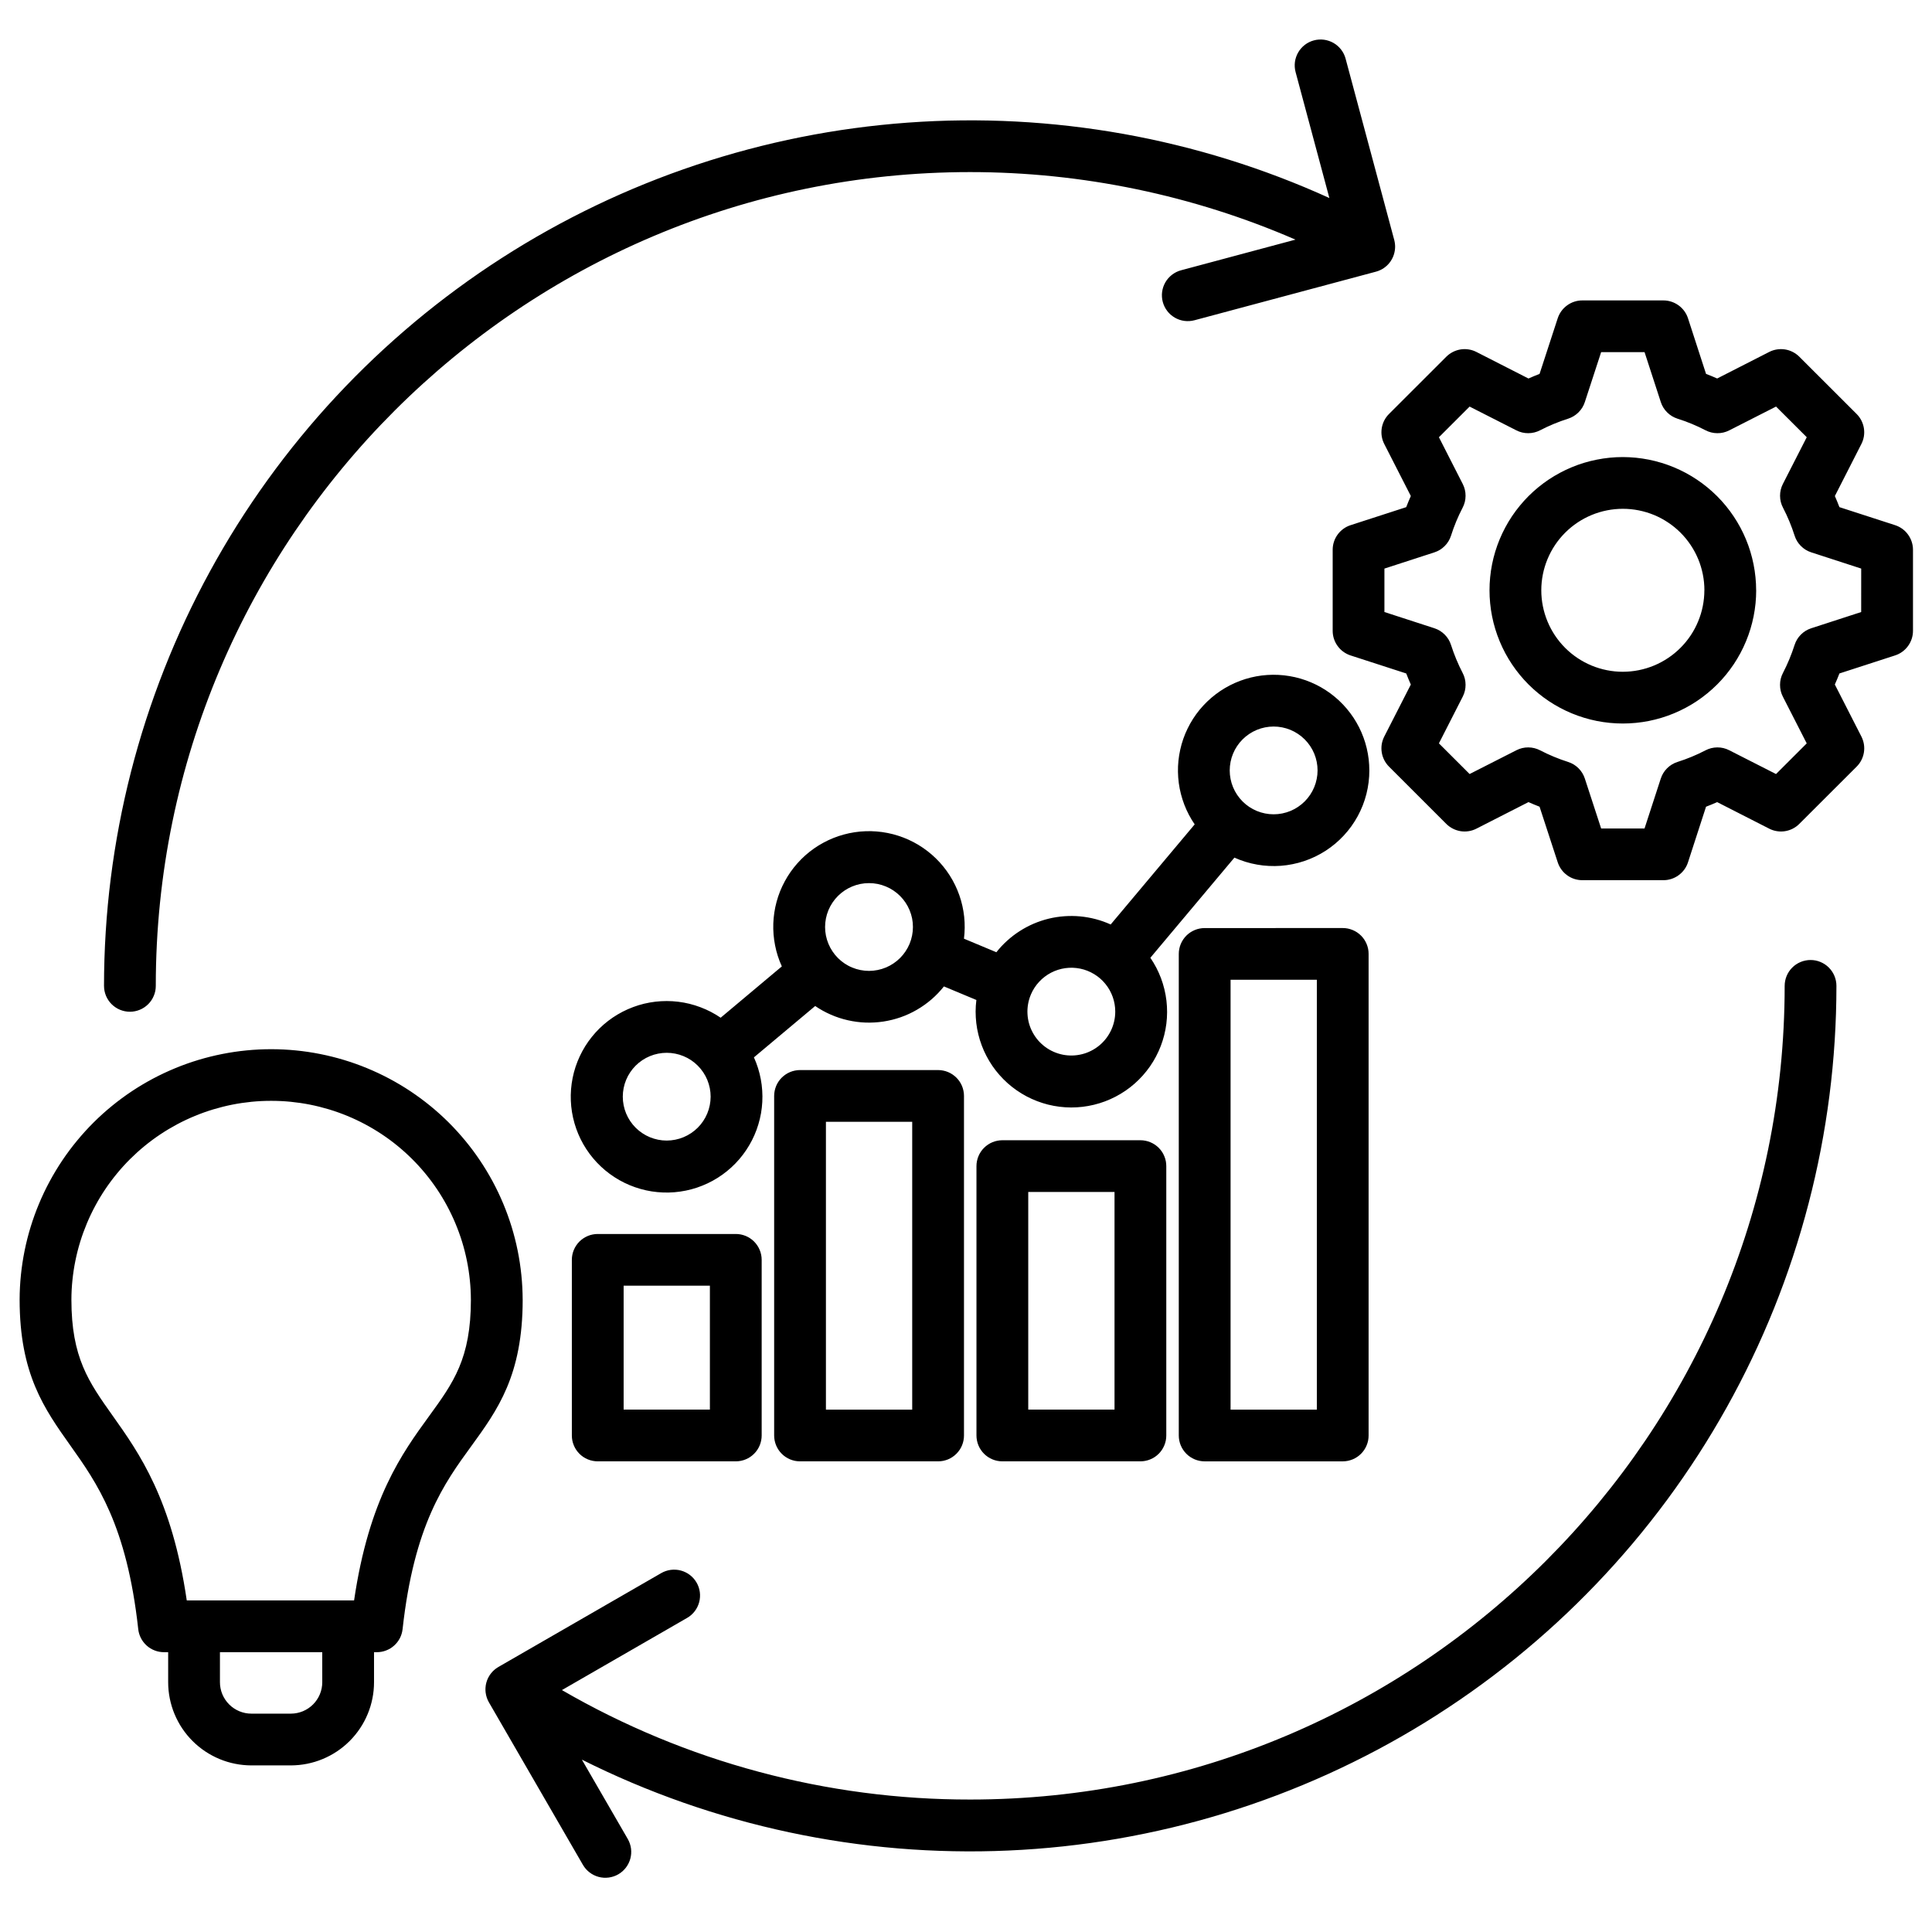<?xml version="1.0" encoding="UTF-8"?>
<svg xmlns="http://www.w3.org/2000/svg" xmlns:xlink="http://www.w3.org/1999/xlink" width="500" zoomAndPan="magnify" viewBox="0 0 375 375" height="500" preserveAspectRatio="xMidYMid meet" version="1.0">
  <defs>
    <clipPath id="3fe8a57ae3">
      <path d="M 3.809 7.023 L 371.309 7.023 L 371.309 365 L 3.809 365 Z M 3.809 7.023 " clip-rule="nonzero"></path>
    </clipPath>
  </defs>
  <g clip-path="url(#3fe8a57ae3)">
    <path fill="#000000" d="M 20.188 191.355 C 20.191 187.859 20.301 184.363 20.52 180.875 C 20.738 177.383 21.066 173.902 21.504 170.434 C 21.941 166.961 22.488 163.508 23.141 160.074 C 23.793 156.637 24.555 153.223 25.418 149.836 C 26.285 146.445 27.258 143.09 28.332 139.762 C 29.41 136.434 30.59 133.141 31.871 129.887 C 33.152 126.633 34.535 123.418 36.016 120.25 C 37.5 117.082 39.078 113.965 40.758 110.895 C 42.434 107.824 44.207 104.809 46.07 101.848 C 47.938 98.891 49.895 95.992 51.941 93.156 C 53.988 90.316 56.121 87.547 58.34 84.844 C 60.559 82.137 62.863 79.504 65.246 76.945 C 67.633 74.383 70.094 71.898 72.633 69.492 C 75.172 67.086 77.785 64.762 80.469 62.516 C 83.156 60.273 85.906 58.113 88.727 56.043 C 91.547 53.969 94.43 51.984 97.375 50.094 C 100.316 48.199 103.316 46.402 106.375 44.695 C 109.43 42.992 112.535 41.383 115.691 39.871 C 118.848 38.359 122.051 36.945 125.297 35.633 C 128.539 34.32 131.824 33.113 135.145 32.004 C 138.465 30.898 141.816 29.895 145.199 28.996 C 148.582 28.098 151.988 27.305 155.422 26.621 C 158.855 25.934 162.305 25.355 165.773 24.887 C 169.242 24.418 172.723 24.055 176.215 23.801 C 179.707 23.547 183.203 23.402 186.703 23.367 C 190.203 23.332 193.703 23.406 197.199 23.59 C 200.695 23.773 204.18 24.066 207.656 24.465 C 211.137 24.867 214.598 25.375 218.043 25.988 C 221.488 26.605 224.91 27.328 228.312 28.16 C 231.715 28.988 235.086 29.926 238.426 30.965 C 241.77 32.004 245.074 33.148 248.348 34.395 C 251.617 35.641 254.848 36.988 258.031 38.438 L 251.473 13.988 C 251.387 13.668 251.336 13.348 251.312 13.016 C 251.293 12.688 251.301 12.359 251.344 12.031 C 251.387 11.707 251.461 11.387 251.57 11.074 C 251.676 10.762 251.809 10.465 251.977 10.18 C 252.141 9.891 252.332 9.625 252.551 9.379 C 252.766 9.129 253.008 8.906 253.27 8.703 C 253.531 8.504 253.809 8.332 254.105 8.184 C 254.398 8.039 254.707 7.922 255.027 7.84 C 255.344 7.754 255.668 7.699 256 7.68 C 256.328 7.656 256.656 7.668 256.984 7.711 C 257.309 7.754 257.629 7.828 257.941 7.934 C 258.254 8.039 258.555 8.176 258.84 8.34 C 259.125 8.504 259.391 8.695 259.641 8.914 C 259.887 9.129 260.113 9.371 260.312 9.633 C 260.516 9.895 260.688 10.172 260.836 10.469 C 260.98 10.762 261.098 11.07 261.18 11.387 L 270.621 46.578 C 270.637 46.625 270.645 46.676 270.656 46.727 C 270.676 46.816 270.695 46.906 270.711 46.996 C 270.727 47.074 270.738 47.152 270.746 47.23 C 270.758 47.309 270.77 47.398 270.773 47.484 C 270.781 47.566 270.785 47.648 270.789 47.73 C 270.789 47.812 270.789 47.891 270.789 47.973 C 270.789 48.051 270.781 48.137 270.777 48.223 C 270.77 48.305 270.766 48.379 270.754 48.461 C 270.746 48.539 270.734 48.625 270.719 48.707 C 270.707 48.785 270.691 48.863 270.672 48.945 C 270.656 49.023 270.637 49.105 270.613 49.188 C 270.594 49.266 270.57 49.34 270.547 49.418 C 270.52 49.492 270.488 49.582 270.457 49.664 C 270.426 49.742 270.402 49.805 270.375 49.879 C 270.336 49.965 270.293 50.051 270.25 50.133 C 270.227 50.18 270.211 50.223 270.188 50.27 C 270.176 50.289 270.164 50.305 270.152 50.324 C 270.105 50.406 270.055 50.488 270.008 50.566 C 269.969 50.629 269.934 50.691 269.891 50.75 C 269.848 50.812 269.789 50.887 269.738 50.953 C 269.688 51.02 269.641 51.082 269.586 51.145 C 269.531 51.207 269.484 51.258 269.434 51.312 C 269.379 51.367 269.312 51.441 269.25 51.504 C 269.188 51.562 269.137 51.602 269.082 51.652 C 269.023 51.703 268.953 51.77 268.883 51.82 C 268.816 51.875 268.754 51.914 268.688 51.965 C 268.625 52.016 268.555 52.062 268.488 52.109 C 268.418 52.156 268.344 52.191 268.273 52.234 C 268.199 52.273 268.133 52.316 268.059 52.352 C 267.98 52.387 267.914 52.418 267.84 52.449 C 267.77 52.48 267.684 52.523 267.602 52.555 C 267.535 52.582 267.469 52.605 267.398 52.629 C 267.309 52.656 267.215 52.691 267.125 52.715 C 267.102 52.723 267.082 52.73 267.062 52.734 L 231.852 62.16 C 231.531 62.246 231.207 62.297 230.879 62.32 C 230.547 62.34 230.219 62.332 229.895 62.289 C 229.566 62.246 229.246 62.172 228.934 62.066 C 228.621 61.957 228.32 61.824 228.035 61.66 C 227.75 61.492 227.484 61.301 227.234 61.086 C 226.988 60.867 226.762 60.629 226.562 60.367 C 226.359 60.105 226.188 59.828 226.043 59.531 C 225.895 59.234 225.781 58.93 225.695 58.609 C 225.609 58.293 225.555 57.969 225.535 57.637 C 225.512 57.309 225.523 56.98 225.566 56.656 C 225.609 56.328 225.684 56.008 225.789 55.695 C 225.895 55.383 226.031 55.086 226.195 54.801 C 226.359 54.516 226.551 54.246 226.77 54 C 226.988 53.75 227.227 53.527 227.488 53.328 C 227.75 53.125 228.031 52.953 228.324 52.805 C 228.621 52.66 228.93 52.543 229.246 52.461 L 251.449 46.512 C 241.488 42.191 231.188 38.926 220.555 36.719 C 209.918 34.512 199.172 33.406 188.309 33.402 C 101.148 33.402 30.238 104.262 30.238 191.355 C 30.238 191.688 30.207 192.012 30.145 192.336 C 30.078 192.66 29.984 192.973 29.855 193.277 C 29.73 193.582 29.578 193.871 29.395 194.145 C 29.211 194.422 29 194.676 28.77 194.906 C 28.535 195.141 28.281 195.348 28.008 195.531 C 27.734 195.715 27.441 195.871 27.137 195.996 C 26.832 196.121 26.52 196.219 26.195 196.281 C 25.871 196.348 25.543 196.379 25.215 196.379 C 24.883 196.379 24.559 196.348 24.234 196.281 C 23.91 196.219 23.598 196.121 23.293 195.996 C 22.988 195.871 22.695 195.715 22.422 195.531 C 22.148 195.348 21.895 195.141 21.66 194.906 C 21.426 194.676 21.219 194.422 21.035 194.145 C 20.852 193.871 20.699 193.582 20.57 193.277 C 20.445 192.973 20.352 192.66 20.285 192.336 C 20.223 192.012 20.191 191.688 20.191 191.355 Z M 351.426 186.336 C 351.098 186.336 350.77 186.367 350.445 186.434 C 350.121 186.496 349.809 186.594 349.504 186.719 C 349.199 186.844 348.91 187 348.633 187.184 C 348.359 187.363 348.105 187.574 347.875 187.805 C 347.641 188.039 347.434 188.293 347.25 188.566 C 347.066 188.84 346.91 189.129 346.785 189.434 C 346.656 189.738 346.562 190.055 346.5 190.375 C 346.434 190.699 346.402 191.027 346.402 191.355 C 346.402 278.441 275.484 349.289 188.312 349.289 C 181.383 349.297 174.488 348.852 167.617 347.949 C 160.75 347.047 153.973 345.699 147.281 343.906 C 140.59 342.113 134.047 339.891 127.652 337.234 C 121.254 334.578 115.062 331.516 109.07 328.043 L 133.363 314.039 C 133.652 313.875 133.918 313.684 134.168 313.465 C 134.414 313.246 134.641 313.008 134.84 312.746 C 135.039 312.484 135.215 312.207 135.359 311.91 C 135.508 311.613 135.621 311.309 135.707 310.988 C 135.793 310.672 135.848 310.348 135.867 310.02 C 135.891 309.688 135.879 309.359 135.836 309.035 C 135.793 308.707 135.719 308.387 135.613 308.074 C 135.508 307.762 135.371 307.465 135.207 307.18 C 135.039 306.895 134.848 306.625 134.633 306.379 C 134.414 306.133 134.176 305.906 133.914 305.707 C 133.652 305.504 133.371 305.332 133.078 305.188 C 132.781 305.039 132.473 304.926 132.152 304.84 C 131.836 304.754 131.512 304.699 131.184 304.68 C 130.852 304.656 130.523 304.668 130.199 304.711 C 129.871 304.754 129.551 304.828 129.238 304.934 C 128.926 305.039 128.625 305.176 128.34 305.34 L 96.742 323.555 C 96.707 323.574 96.676 323.602 96.641 323.621 C 96.551 323.676 96.457 323.734 96.367 323.797 C 96.32 323.832 96.277 323.867 96.23 323.898 C 96.145 323.965 96.062 324.027 95.98 324.098 C 95.934 324.141 95.887 324.184 95.836 324.227 C 95.766 324.293 95.695 324.359 95.621 324.434 C 95.57 324.488 95.52 324.543 95.473 324.602 C 95.422 324.656 95.355 324.73 95.305 324.801 C 95.25 324.867 95.195 324.945 95.141 325.02 C 95.109 325.07 95.07 325.113 95.039 325.164 C 95.031 325.18 95.023 325.191 95.016 325.207 C 94.965 325.285 94.922 325.367 94.875 325.445 C 94.836 325.512 94.797 325.578 94.762 325.648 C 94.727 325.719 94.699 325.781 94.672 325.848 C 94.633 325.938 94.59 326.023 94.555 326.113 C 94.539 326.16 94.523 326.215 94.504 326.262 C 94.469 326.371 94.434 326.477 94.402 326.59 L 94.395 326.605 C 94.383 326.645 94.379 326.68 94.371 326.719 C 94.344 326.836 94.316 326.953 94.293 327.07 C 94.285 327.121 94.281 327.168 94.277 327.215 C 94.262 327.328 94.246 327.438 94.238 327.551 C 94.234 327.613 94.238 327.672 94.23 327.73 C 94.227 327.832 94.223 327.934 94.227 328.035 C 94.227 328.105 94.234 328.172 94.238 328.242 C 94.246 328.332 94.25 328.426 94.262 328.516 C 94.273 328.586 94.285 328.664 94.301 328.738 C 94.312 328.824 94.324 328.91 94.344 328.992 C 94.363 329.066 94.383 329.137 94.402 329.211 C 94.426 329.297 94.445 329.379 94.473 329.465 C 94.496 329.535 94.523 329.598 94.547 329.664 C 94.578 329.754 94.609 329.84 94.648 329.926 C 94.676 329.984 94.703 330.043 94.734 330.102 C 94.777 330.191 94.82 330.281 94.871 330.371 C 94.879 330.387 94.887 330.402 94.895 330.418 L 113.145 361.969 C 113.312 362.254 113.504 362.52 113.719 362.766 C 113.938 363.016 114.18 363.238 114.441 363.438 C 114.703 363.641 114.98 363.812 115.277 363.957 C 115.574 364.105 115.879 364.219 116.199 364.305 C 116.516 364.391 116.84 364.441 117.172 364.465 C 117.5 364.484 117.828 364.473 118.156 364.43 C 118.48 364.387 118.801 364.312 119.113 364.207 C 119.426 364.102 119.727 363.965 120.012 363.801 C 120.297 363.637 120.562 363.445 120.812 363.227 C 121.059 363.008 121.285 362.77 121.484 362.508 C 121.684 362.246 121.859 361.969 122.004 361.672 C 122.148 361.375 122.266 361.07 122.352 360.75 C 122.438 360.434 122.488 360.109 122.512 359.781 C 122.531 359.453 122.523 359.125 122.48 358.797 C 122.438 358.469 122.359 358.152 122.254 357.84 C 122.148 357.527 122.012 357.227 121.848 356.941 L 112.941 341.543 C 116.129 343.141 119.367 344.637 122.648 346.027 C 125.934 347.418 129.258 348.703 132.621 349.883 C 135.988 351.062 139.387 352.133 142.82 353.098 C 146.254 354.059 149.715 354.914 153.203 355.656 C 156.691 356.398 160.199 357.031 163.727 357.551 C 167.254 358.074 170.797 358.48 174.352 358.777 C 177.906 359.07 181.465 359.254 185.031 359.32 C 188.598 359.391 192.16 359.348 195.723 359.188 C 199.285 359.031 202.84 358.762 206.387 358.379 C 209.93 357.996 213.461 357.5 216.977 356.891 C 220.488 356.281 223.98 355.562 227.449 354.734 C 230.918 353.906 234.355 352.965 237.766 351.918 C 241.172 350.867 244.543 349.715 247.879 348.449 C 251.215 347.188 254.504 345.82 257.754 344.348 C 261 342.875 264.199 341.301 267.348 339.629 C 270.496 337.953 273.586 336.18 276.621 334.309 C 279.656 332.434 282.629 330.469 285.535 328.41 C 288.445 326.348 291.289 324.195 294.059 321.957 C 296.832 319.715 299.531 317.387 302.156 314.973 C 304.781 312.562 307.324 310.066 309.789 307.492 C 312.254 304.918 314.637 302.27 316.934 299.543 C 319.23 296.816 321.438 294.02 323.559 291.152 C 325.676 288.289 327.699 285.355 329.633 282.363 C 331.566 279.367 333.398 276.312 335.137 273.203 C 336.875 270.09 338.512 266.926 340.047 263.711 C 341.586 260.496 343.016 257.234 344.348 253.926 C 345.676 250.621 346.895 247.273 348.012 243.891 C 349.129 240.504 350.133 237.09 351.031 233.641 C 351.93 230.191 352.719 226.719 353.395 223.219 C 354.07 219.723 354.637 216.207 355.09 212.672 C 355.543 209.137 355.883 205.59 356.109 202.035 C 356.336 198.48 356.449 194.918 356.449 191.355 C 356.449 191.027 356.418 190.699 356.352 190.375 C 356.289 190.055 356.191 189.738 356.066 189.434 C 355.941 189.129 355.785 188.84 355.602 188.566 C 355.418 188.293 355.211 188.039 354.977 187.805 C 354.746 187.57 354.492 187.363 354.215 187.18 C 353.941 186.996 353.652 186.844 353.348 186.719 C 353.043 186.59 352.73 186.496 352.406 186.43 C 352.082 186.367 351.754 186.336 351.426 186.336 Z M 142.816 239.516 C 143.145 239.516 143.473 239.547 143.797 239.609 C 144.117 239.676 144.434 239.77 144.738 239.895 C 145.043 240.023 145.332 240.176 145.605 240.359 C 145.883 240.543 146.137 240.75 146.367 240.984 C 146.602 241.219 146.809 241.473 146.992 241.746 C 147.176 242.02 147.332 242.309 147.457 242.613 C 147.582 242.918 147.68 243.23 147.742 243.555 C 147.809 243.879 147.84 244.203 147.84 244.535 L 147.84 278.625 C 147.84 278.953 147.809 279.281 147.742 279.605 C 147.68 279.93 147.582 280.242 147.457 280.547 C 147.332 280.852 147.176 281.141 146.992 281.414 C 146.809 281.688 146.602 281.941 146.367 282.176 C 146.137 282.406 145.883 282.617 145.605 282.801 C 145.332 282.98 145.043 283.137 144.738 283.262 C 144.434 283.391 144.117 283.484 143.797 283.547 C 143.473 283.613 143.145 283.645 142.816 283.645 L 116.02 283.645 C 115.691 283.645 115.363 283.613 115.039 283.547 C 114.715 283.484 114.402 283.391 114.098 283.262 C 113.793 283.137 113.504 282.98 113.227 282.801 C 112.953 282.617 112.699 282.406 112.465 282.176 C 112.234 281.941 112.023 281.688 111.84 281.414 C 111.66 281.141 111.504 280.852 111.379 280.547 C 111.25 280.242 111.156 279.93 111.09 279.605 C 111.027 279.281 110.996 278.953 110.996 278.625 L 110.996 244.535 C 110.996 244.207 111.027 243.879 111.09 243.555 C 111.156 243.234 111.25 242.918 111.379 242.613 C 111.504 242.309 111.66 242.02 111.844 241.746 C 112.023 241.473 112.234 241.219 112.465 240.984 C 112.699 240.754 112.953 240.543 113.227 240.363 C 113.504 240.18 113.793 240.023 114.098 239.898 C 114.402 239.77 114.715 239.676 115.039 239.613 C 115.363 239.547 115.691 239.516 116.02 239.516 Z M 137.789 249.555 L 121.047 249.555 L 121.047 273.602 L 137.789 273.602 Z M 265.789 149.539 C 265.789 150.312 265.742 151.082 265.645 151.848 C 265.551 152.613 265.406 153.371 265.219 154.117 C 265.027 154.867 264.793 155.598 264.512 156.316 C 264.23 157.035 263.902 157.734 263.535 158.414 C 263.164 159.09 262.754 159.742 262.305 160.371 C 261.855 160.996 261.367 161.594 260.84 162.16 C 260.316 162.727 259.758 163.258 259.168 163.754 C 258.574 164.25 257.957 164.711 257.309 165.129 C 256.656 165.547 255.984 165.926 255.289 166.262 C 254.594 166.594 253.879 166.887 253.148 167.133 C 252.414 167.379 251.672 167.578 250.914 167.73 C 250.156 167.887 249.395 167.992 248.621 168.051 C 247.852 168.109 247.082 168.117 246.309 168.078 C 245.539 168.043 244.773 167.957 244.012 167.82 C 243.25 167.688 242.5 167.508 241.762 167.281 C 241.023 167.055 240.305 166.781 239.598 166.465 L 223.285 185.902 C 223.707 186.523 224.09 187.164 224.438 187.828 C 224.781 188.492 225.086 189.172 225.352 189.875 C 225.613 190.574 225.832 191.289 226.008 192.016 C 226.188 192.746 226.316 193.48 226.406 194.223 C 226.492 194.969 226.535 195.715 226.531 196.461 C 226.531 197.211 226.48 197.957 226.391 198.699 C 226.297 199.441 226.16 200.176 225.977 200.902 C 225.793 201.629 225.57 202.34 225.301 203.039 C 225.031 203.738 224.723 204.418 224.371 205.082 C 224.023 205.742 223.633 206.379 223.207 206.996 C 222.777 207.609 222.312 208.195 221.816 208.754 C 221.316 209.312 220.785 209.84 220.223 210.336 C 219.66 210.828 219.07 211.289 218.453 211.711 C 217.832 212.133 217.191 212.516 216.527 212.863 C 215.863 213.207 215.18 213.512 214.477 213.777 C 213.777 214.039 213.062 214.258 212.336 214.434 C 211.605 214.613 210.871 214.742 210.125 214.832 C 209.383 214.918 208.637 214.961 207.887 214.961 C 207.137 214.957 206.391 214.91 205.648 214.816 C 204.902 214.723 204.168 214.586 203.441 214.406 C 202.715 214.223 202 213.996 201.301 213.73 C 200.602 213.461 199.922 213.152 199.258 212.805 C 198.598 212.453 197.957 212.062 197.344 211.637 C 196.727 211.211 196.141 210.746 195.582 210.25 C 195.023 209.75 194.496 209.219 194 208.656 C 193.504 208.098 193.047 207.508 192.621 206.891 C 192.199 206.27 191.812 205.629 191.469 204.965 C 191.121 204.301 190.816 203.621 190.555 202.918 C 190.289 202.219 190.07 201.504 189.895 200.777 C 189.715 200.051 189.586 199.312 189.496 198.57 C 189.41 197.828 189.367 197.082 189.367 196.332 C 189.371 195.586 189.418 194.84 189.512 194.094 L 183.215 191.465 C 182.492 192.375 181.691 193.211 180.812 193.973 C 179.934 194.73 178.992 195.402 177.988 195.984 C 176.984 196.57 175.934 197.055 174.836 197.441 C 173.742 197.824 172.617 198.105 171.469 198.281 C 170.32 198.453 169.164 198.52 168.004 198.48 C 166.844 198.438 165.695 198.285 164.562 198.027 C 163.43 197.77 162.328 197.41 161.266 196.945 C 160.199 196.48 159.188 195.922 158.227 195.266 L 146.336 205.234 C 146.645 205.91 146.906 206.602 147.129 207.309 C 147.352 208.016 147.531 208.734 147.668 209.461 C 147.805 210.191 147.898 210.926 147.945 211.664 C 147.996 212.402 148 213.145 147.961 213.883 C 147.922 214.625 147.836 215.359 147.711 216.09 C 147.582 216.82 147.41 217.539 147.195 218.25 C 146.984 218.961 146.727 219.652 146.43 220.332 C 146.133 221.012 145.797 221.672 145.418 222.309 C 145.043 222.949 144.629 223.562 144.18 224.152 C 143.73 224.742 143.25 225.305 142.73 225.836 C 142.215 226.367 141.668 226.867 141.09 227.332 C 140.516 227.797 139.914 228.23 139.285 228.625 C 138.656 229.02 138.008 229.375 137.336 229.691 C 136.664 230.008 135.977 230.281 135.273 230.52 C 134.57 230.754 133.855 230.945 133.129 231.094 C 132.402 231.242 131.668 231.348 130.93 231.41 C 130.191 231.473 129.449 231.488 128.707 231.461 C 127.969 231.434 127.23 231.363 126.496 231.25 C 125.766 231.133 125.039 230.977 124.328 230.773 C 123.613 230.57 122.914 230.328 122.23 230.043 C 121.543 229.758 120.879 229.434 120.234 229.07 C 119.586 228.703 118.965 228.301 118.367 227.863 C 117.77 227.426 117.199 226.953 116.66 226.445 C 116.117 225.938 115.609 225.398 115.133 224.832 C 114.656 224.266 114.215 223.668 113.809 223.051 C 113.402 222.43 113.035 221.785 112.707 221.121 C 112.379 220.457 112.09 219.773 111.844 219.074 C 111.598 218.379 111.391 217.664 111.23 216.941 C 111.07 216.219 110.949 215.488 110.875 214.75 C 110.801 214.016 110.773 213.273 110.785 212.535 C 110.801 211.793 110.859 211.055 110.961 210.32 C 111.062 209.586 111.211 208.859 111.398 208.145 C 111.586 207.426 111.82 206.727 112.094 206.035 C 112.367 205.348 112.68 204.676 113.035 204.023 C 113.387 203.375 113.777 202.746 114.207 202.141 C 114.637 201.535 115.102 200.957 115.598 200.41 C 116.098 199.859 116.625 199.344 117.184 198.855 C 117.746 198.371 118.332 197.918 118.945 197.504 C 119.562 197.086 120.199 196.711 120.855 196.371 C 121.516 196.031 122.195 195.73 122.891 195.473 C 123.582 195.211 124.293 194.996 125.012 194.82 C 125.734 194.648 126.465 194.516 127.199 194.43 C 127.938 194.344 128.676 194.301 129.418 194.301 C 130.16 194.301 130.898 194.348 131.637 194.438 C 132.371 194.527 133.102 194.66 133.82 194.836 C 134.543 195.016 135.25 195.234 135.941 195.496 C 136.637 195.754 137.312 196.059 137.973 196.398 C 138.629 196.742 139.266 197.121 139.879 197.539 L 151.754 187.578 C 151.457 186.926 151.199 186.262 150.98 185.582 C 150.762 184.902 150.582 184.211 150.445 183.508 C 150.305 182.809 150.207 182.102 150.148 181.387 C 150.09 180.676 150.074 179.961 150.098 179.246 C 150.125 178.531 150.191 177.82 150.297 177.113 C 150.402 176.406 150.551 175.711 150.738 175.02 C 150.926 174.328 151.152 173.652 151.418 172.988 C 151.688 172.324 151.988 171.68 152.332 171.051 C 152.672 170.422 153.047 169.816 153.457 169.23 C 153.867 168.645 154.312 168.086 154.789 167.551 C 155.262 167.016 155.77 166.512 156.301 166.035 C 156.836 165.559 157.395 165.117 157.98 164.707 C 158.566 164.293 159.176 163.918 159.805 163.578 C 160.434 163.234 161.078 162.934 161.742 162.664 C 162.406 162.398 163.082 162.172 163.773 161.984 C 164.465 161.793 165.164 161.648 165.871 161.539 C 166.578 161.43 167.289 161.363 168.004 161.34 C 168.719 161.312 169.434 161.328 170.148 161.387 C 170.859 161.441 171.566 161.543 172.27 161.68 C 172.973 161.816 173.664 161.996 174.344 162.215 C 175.027 162.434 175.691 162.691 176.344 162.984 C 176.996 163.281 177.629 163.613 178.242 163.98 C 178.855 164.352 179.445 164.754 180.012 165.188 C 180.578 165.625 181.117 166.094 181.633 166.594 C 182.145 167.09 182.625 167.617 183.078 168.172 C 183.531 168.727 183.949 169.305 184.332 169.906 C 184.719 170.512 185.066 171.133 185.379 171.777 C 185.691 172.418 185.965 173.078 186.203 173.754 C 186.441 174.43 186.637 175.113 186.793 175.812 C 186.953 176.508 187.066 177.215 187.145 177.926 C 187.219 178.637 187.254 179.348 187.246 180.062 C 187.242 180.777 187.191 181.488 187.105 182.199 L 193.395 184.828 C 194.031 184.02 194.73 183.273 195.492 182.586 C 196.254 181.895 197.066 181.273 197.934 180.719 C 198.797 180.164 199.703 179.688 200.645 179.281 C 201.59 178.879 202.562 178.555 203.559 178.312 C 204.559 178.07 205.57 177.914 206.594 177.84 C 207.617 177.766 208.641 177.777 209.664 177.871 C 210.688 177.969 211.695 178.148 212.688 178.41 C 213.684 178.672 214.645 179.016 215.582 179.441 L 231.887 160.012 C 231.477 159.414 231.105 158.793 230.766 158.152 C 230.43 157.512 230.133 156.855 229.871 156.176 C 229.613 155.5 229.395 154.812 229.215 154.109 C 229.035 153.41 228.898 152.699 228.801 151.98 C 228.707 151.262 228.652 150.543 228.641 149.816 C 228.629 149.094 228.66 148.371 228.734 147.652 C 228.809 146.93 228.922 146.219 229.082 145.512 C 229.238 144.805 229.434 144.109 229.672 143.426 C 229.91 142.738 230.188 142.074 230.508 141.422 C 230.824 140.77 231.176 140.141 231.566 139.527 C 231.957 138.918 232.383 138.332 232.84 137.773 C 233.301 137.215 233.793 136.68 234.312 136.18 C 234.836 135.676 235.383 135.203 235.961 134.766 C 236.535 134.328 237.137 133.922 237.762 133.555 C 238.383 133.188 239.027 132.855 239.691 132.562 C 240.352 132.27 241.031 132.016 241.723 131.801 C 242.414 131.586 243.117 131.414 243.832 131.281 C 244.543 131.148 245.262 131.059 245.984 131.012 C 246.707 130.965 247.434 130.961 248.156 130.996 C 248.879 131.031 249.598 131.113 250.312 131.234 C 251.027 131.352 251.734 131.516 252.43 131.719 C 253.125 131.922 253.805 132.164 254.473 132.449 C 255.141 132.73 255.789 133.051 256.418 133.41 C 257.047 133.77 257.652 134.164 258.238 134.594 C 258.82 135.023 259.375 135.488 259.906 135.98 C 260.434 136.477 260.934 137 261.402 137.555 C 261.867 138.109 262.305 138.688 262.703 139.289 C 263.102 139.895 263.465 140.52 263.793 141.164 C 264.121 141.812 264.406 142.477 264.656 143.156 C 264.906 143.836 265.113 144.527 265.281 145.234 C 265.449 145.938 265.574 146.648 265.66 147.367 C 265.742 148.086 265.785 148.809 265.785 149.535 Z M 137.934 212.863 C 137.934 212.305 137.879 211.75 137.77 211.203 C 137.66 210.652 137.496 210.121 137.285 209.605 C 137.07 209.086 136.805 208.598 136.496 208.133 C 136.184 207.668 135.832 207.238 135.434 206.84 C 135.039 206.445 134.609 206.094 134.145 205.781 C 133.68 205.473 133.188 205.207 132.668 204.996 C 132.152 204.781 131.621 204.621 131.07 204.512 C 130.52 204.402 129.969 204.348 129.406 204.348 C 128.848 204.348 128.293 204.402 127.746 204.512 C 127.195 204.621 126.664 204.781 126.145 204.996 C 125.629 205.207 125.137 205.473 124.672 205.781 C 124.207 206.094 123.773 206.445 123.379 206.84 C 122.984 207.238 122.629 207.668 122.32 208.133 C 122.008 208.598 121.746 209.086 121.531 209.605 C 121.316 210.121 121.156 210.652 121.047 211.203 C 120.938 211.75 120.883 212.305 120.883 212.863 C 120.883 213.422 120.938 213.977 121.047 214.527 C 121.156 215.074 121.316 215.605 121.531 216.125 C 121.746 216.641 122.008 217.133 122.32 217.598 C 122.629 218.062 122.984 218.492 123.379 218.887 C 123.773 219.281 124.207 219.637 124.672 219.945 C 125.137 220.258 125.629 220.52 126.145 220.734 C 126.664 220.945 127.195 221.109 127.746 221.219 C 128.293 221.328 128.848 221.383 129.406 221.383 C 129.969 221.383 130.52 221.324 131.07 221.215 C 131.617 221.105 132.152 220.945 132.668 220.73 C 133.184 220.516 133.676 220.254 134.141 219.941 C 134.605 219.633 135.039 219.277 135.434 218.883 C 135.828 218.488 136.184 218.059 136.492 217.594 C 136.805 217.129 137.066 216.637 137.281 216.121 C 137.496 215.605 137.656 215.074 137.766 214.523 C 137.875 213.977 137.934 213.422 137.934 212.863 Z M 177.199 179.934 C 177.199 179.371 177.148 178.82 177.039 178.27 C 176.93 177.723 176.766 177.188 176.551 176.672 C 176.34 176.156 176.074 175.664 175.766 175.199 C 175.453 174.734 175.102 174.305 174.703 173.906 C 174.309 173.512 173.879 173.16 173.414 172.848 C 172.945 172.535 172.457 172.273 171.938 172.062 C 171.422 171.848 170.887 171.684 170.34 171.574 C 169.789 171.465 169.234 171.414 168.676 171.414 C 168.113 171.414 167.559 171.465 167.012 171.574 C 166.461 171.684 165.93 171.848 165.41 172.062 C 164.895 172.273 164.402 172.539 163.938 172.848 C 163.473 173.16 163.043 173.512 162.645 173.906 C 162.25 174.305 161.895 174.734 161.586 175.199 C 161.273 175.664 161.012 176.156 160.797 176.672 C 160.582 177.188 160.422 177.723 160.312 178.27 C 160.203 178.82 160.148 179.375 160.148 179.934 C 160.148 180.492 160.203 181.047 160.312 181.594 C 160.422 182.145 160.586 182.676 160.801 183.191 C 161.016 183.711 161.277 184.199 161.59 184.664 C 161.898 185.129 162.254 185.562 162.648 185.957 C 163.047 186.352 163.477 186.703 163.941 187.016 C 164.406 187.324 164.898 187.59 165.418 187.801 C 165.934 188.016 166.469 188.176 167.016 188.285 C 167.566 188.395 168.121 188.449 168.68 188.449 C 169.238 188.449 169.793 188.391 170.34 188.281 C 170.891 188.172 171.422 188.012 171.938 187.797 C 172.457 187.582 172.945 187.32 173.41 187.008 C 173.875 186.699 174.309 186.344 174.703 185.949 C 175.098 185.555 175.449 185.125 175.762 184.66 C 176.074 184.195 176.336 183.703 176.551 183.188 C 176.766 182.672 176.926 182.141 177.035 181.59 C 177.145 181.043 177.199 180.488 177.199 179.93 Z M 216.469 196.355 C 216.469 195.867 216.43 195.387 216.344 194.906 C 216.262 194.426 216.141 193.957 215.977 193.5 C 215.812 193.043 215.613 192.602 215.375 192.176 C 215.137 191.754 214.863 191.352 214.555 190.977 C 214.246 190.598 213.91 190.25 213.543 189.93 C 213.176 189.609 212.785 189.324 212.367 189.074 C 211.949 188.82 211.516 188.605 211.062 188.426 C 210.609 188.25 210.145 188.109 209.668 188.012 C 209.191 187.914 208.711 187.859 208.223 187.84 C 207.738 187.824 207.254 187.852 206.77 187.918 C 206.289 187.984 205.816 188.094 205.352 188.242 C 204.887 188.391 204.441 188.574 204.008 188.801 C 203.578 189.027 203.168 189.285 202.781 189.582 C 202.391 189.875 202.031 190.199 201.703 190.559 C 201.371 190.914 201.07 191.297 200.805 191.703 C 200.539 192.109 200.312 192.539 200.117 192.984 C 200.105 193.012 200.098 193.039 200.09 193.066 C 200.078 193.098 200.07 193.102 200.062 193.121 C 199.82 193.703 199.648 194.301 199.543 194.922 C 199.438 195.543 199.398 196.168 199.434 196.797 C 199.465 197.426 199.566 198.043 199.734 198.648 C 199.902 199.254 200.137 199.832 200.438 200.387 C 200.734 200.941 201.09 201.457 201.5 201.934 C 201.914 202.41 202.375 202.832 202.879 203.207 C 203.387 203.582 203.926 203.895 204.504 204.148 C 205.078 204.402 205.676 204.59 206.293 204.715 C 206.914 204.836 207.535 204.887 208.164 204.871 C 208.797 204.855 209.414 204.77 210.027 204.617 C 210.637 204.465 211.223 204.246 211.785 203.961 C 212.348 203.68 212.871 203.336 213.359 202.938 C 213.844 202.535 214.281 202.09 214.668 201.594 C 215.055 201.098 215.383 200.562 215.652 199.996 C 215.922 199.426 216.125 198.836 216.262 198.219 C 216.402 197.605 216.469 196.984 216.469 196.355 Z M 255.738 149.539 C 255.738 148.977 255.684 148.426 255.574 147.875 C 255.465 147.328 255.305 146.793 255.09 146.277 C 254.875 145.762 254.613 145.27 254.301 144.805 C 253.988 144.34 253.637 143.91 253.242 143.516 C 252.844 143.121 252.414 142.766 251.949 142.457 C 251.484 142.145 250.992 141.883 250.477 141.668 C 249.957 141.453 249.426 141.293 248.875 141.184 C 248.328 141.074 247.773 141.02 247.211 141.02 C 246.652 141.02 246.098 141.074 245.551 141.184 C 245 141.293 244.469 141.453 243.949 141.668 C 243.434 141.883 242.941 142.145 242.477 142.457 C 242.012 142.766 241.582 143.121 241.184 143.516 C 240.789 143.91 240.434 144.34 240.125 144.805 C 239.812 145.27 239.551 145.762 239.336 146.277 C 239.121 146.793 238.961 147.328 238.852 147.875 C 238.742 148.426 238.688 148.977 238.688 149.539 C 238.688 150.098 238.742 150.652 238.852 151.199 C 238.961 151.746 239.121 152.281 239.336 152.797 C 239.551 153.312 239.812 153.805 240.125 154.27 C 240.434 154.734 240.789 155.164 241.184 155.559 C 241.582 155.957 242.012 156.309 242.477 156.621 C 242.941 156.93 243.434 157.191 243.949 157.406 C 244.469 157.621 245 157.781 245.551 157.891 C 246.098 158 246.652 158.055 247.211 158.055 C 247.773 158.055 248.328 158 248.875 157.891 C 249.422 157.781 249.957 157.617 250.473 157.406 C 250.988 157.191 251.48 156.93 251.945 156.617 C 252.41 156.309 252.84 155.953 253.238 155.559 C 253.633 155.164 253.984 154.734 254.297 154.27 C 254.609 153.805 254.871 153.312 255.086 152.797 C 255.301 152.281 255.461 151.75 255.57 151.199 C 255.684 150.652 255.738 150.098 255.738 149.539 Z M 221.352 221.32 C 221.684 221.32 222.008 221.352 222.332 221.418 C 222.656 221.48 222.969 221.574 223.273 221.703 C 223.578 221.828 223.867 221.984 224.145 222.164 C 224.418 222.348 224.672 222.559 224.906 222.789 C 225.137 223.023 225.348 223.277 225.531 223.551 C 225.711 223.824 225.867 224.113 225.992 224.418 C 226.121 224.723 226.215 225.039 226.281 225.359 C 226.344 225.684 226.375 226.012 226.375 226.34 L 226.375 278.625 C 226.375 278.953 226.344 279.281 226.281 279.605 C 226.215 279.93 226.121 280.242 225.992 280.547 C 225.867 280.852 225.711 281.141 225.531 281.414 C 225.348 281.688 225.137 281.941 224.906 282.176 C 224.672 282.406 224.418 282.617 224.145 282.801 C 223.867 282.98 223.578 283.137 223.273 283.262 C 222.969 283.391 222.656 283.484 222.332 283.547 C 222.008 283.613 221.684 283.645 221.352 283.645 L 194.555 283.645 C 194.227 283.645 193.898 283.613 193.574 283.547 C 193.254 283.484 192.938 283.391 192.633 283.262 C 192.328 283.137 192.039 282.98 191.766 282.801 C 191.492 282.617 191.238 282.406 191.004 282.176 C 190.77 281.941 190.562 281.688 190.379 281.414 C 190.195 281.141 190.039 280.852 189.914 280.547 C 189.789 280.242 189.691 279.93 189.629 279.605 C 189.562 279.281 189.531 278.953 189.531 278.625 L 189.531 226.34 C 189.531 226.012 189.562 225.684 189.629 225.363 C 189.691 225.039 189.789 224.727 189.914 224.422 C 190.039 224.117 190.195 223.828 190.379 223.551 C 190.562 223.277 190.77 223.023 191.004 222.793 C 191.238 222.559 191.492 222.352 191.766 222.168 C 192.039 221.984 192.328 221.828 192.633 221.703 C 192.938 221.578 193.254 221.48 193.574 221.418 C 193.898 221.355 194.227 221.32 194.555 221.32 Z M 216.328 231.359 L 199.582 231.359 L 199.582 273.602 L 216.328 273.602 Z M 260.621 180.133 C 260.953 180.133 261.277 180.164 261.602 180.227 C 261.926 180.293 262.238 180.387 262.543 180.516 C 262.848 180.641 263.137 180.793 263.414 180.977 C 263.688 181.16 263.941 181.371 264.176 181.602 C 264.406 181.836 264.617 182.09 264.801 182.363 C 264.98 182.637 265.137 182.926 265.262 183.23 C 265.391 183.535 265.484 183.848 265.551 184.172 C 265.613 184.496 265.645 184.824 265.645 185.152 L 265.645 278.625 C 265.645 278.957 265.613 279.281 265.551 279.605 C 265.484 279.93 265.391 280.242 265.262 280.547 C 265.137 280.852 264.98 281.141 264.801 281.414 C 264.617 281.691 264.406 281.941 264.176 282.176 C 263.941 282.41 263.688 282.617 263.414 282.801 C 263.137 282.984 262.848 283.137 262.543 283.266 C 262.238 283.391 261.926 283.484 261.602 283.551 C 261.277 283.613 260.953 283.648 260.621 283.648 L 233.824 283.648 C 233.496 283.648 233.168 283.613 232.844 283.551 C 232.52 283.484 232.207 283.391 231.902 283.266 C 231.598 283.137 231.309 282.984 231.035 282.801 C 230.758 282.617 230.504 282.41 230.273 282.176 C 230.039 281.941 229.832 281.691 229.648 281.414 C 229.465 281.141 229.309 280.852 229.184 280.547 C 229.055 280.242 228.961 279.93 228.898 279.605 C 228.832 279.281 228.801 278.957 228.801 278.625 L 228.801 185.156 C 228.801 184.828 228.832 184.5 228.898 184.176 C 228.961 183.855 229.055 183.539 229.184 183.234 C 229.309 182.93 229.465 182.641 229.648 182.367 C 229.832 182.094 230.039 181.84 230.273 181.605 C 230.504 181.375 230.758 181.164 231.035 180.98 C 231.309 180.801 231.598 180.645 231.902 180.52 C 232.207 180.391 232.52 180.297 232.844 180.234 C 233.168 180.168 233.496 180.137 233.824 180.137 Z M 255.598 190.172 L 238.852 190.172 L 238.852 273.605 L 255.598 273.605 Z M 182.086 207.699 C 182.414 207.699 182.742 207.73 183.062 207.797 C 183.387 207.859 183.703 207.957 184.008 208.082 C 184.312 208.207 184.602 208.363 184.875 208.547 C 185.148 208.73 185.402 208.938 185.637 209.172 C 185.871 209.402 186.078 209.656 186.262 209.93 C 186.445 210.203 186.602 210.496 186.727 210.797 C 186.852 211.102 186.949 211.418 187.012 211.742 C 187.078 212.062 187.109 212.391 187.109 212.719 L 187.109 278.625 C 187.109 278.957 187.078 279.281 187.012 279.605 C 186.949 279.93 186.852 280.242 186.727 280.547 C 186.602 280.852 186.445 281.141 186.262 281.414 C 186.078 281.688 185.871 281.941 185.637 282.176 C 185.402 282.41 185.148 282.617 184.875 282.801 C 184.602 282.984 184.312 283.137 184.008 283.266 C 183.703 283.391 183.387 283.484 183.062 283.551 C 182.742 283.613 182.414 283.645 182.086 283.645 L 155.289 283.645 C 154.957 283.645 154.629 283.613 154.309 283.551 C 153.984 283.484 153.668 283.391 153.363 283.266 C 153.059 283.137 152.77 282.984 152.496 282.801 C 152.223 282.617 151.969 282.41 151.734 282.176 C 151.5 281.941 151.293 281.688 151.109 281.414 C 150.926 281.141 150.773 280.852 150.645 280.547 C 150.52 280.242 150.426 279.93 150.359 279.605 C 150.297 279.281 150.262 278.957 150.262 278.625 L 150.262 212.719 C 150.262 212.391 150.297 212.062 150.359 211.742 C 150.426 211.418 150.52 211.102 150.645 210.797 C 150.773 210.496 150.926 210.203 151.109 209.93 C 151.293 209.656 151.5 209.402 151.734 209.172 C 151.969 208.938 152.223 208.73 152.496 208.547 C 152.77 208.363 153.059 208.207 153.363 208.082 C 153.668 207.957 153.984 207.859 154.309 207.797 C 154.629 207.73 154.957 207.699 155.289 207.699 Z M 177.059 217.738 L 160.312 217.738 L 160.312 273.605 L 177.059 273.605 Z M 371.309 106.707 L 371.309 122.441 C 371.309 122.973 371.227 123.492 371.062 123.996 C 370.895 124.5 370.656 124.969 370.344 125.395 C 370.031 125.824 369.66 126.195 369.23 126.508 C 368.801 126.82 368.332 127.055 367.828 127.219 L 357.031 130.719 C 356.75 131.441 356.457 132.16 356.141 132.863 L 361.301 142.973 C 361.539 143.445 361.699 143.941 361.785 144.465 C 361.867 144.988 361.867 145.512 361.785 146.035 C 361.703 146.555 361.539 147.055 361.301 147.527 C 361.062 147.996 360.754 148.422 360.379 148.797 L 349.234 159.926 C 348.859 160.301 348.434 160.609 347.961 160.848 C 347.488 161.09 346.988 161.25 346.465 161.332 C 345.941 161.414 345.418 161.414 344.895 161.328 C 344.371 161.246 343.871 161.082 343.398 160.84 L 333.301 155.691 C 332.598 156.004 331.879 156.301 331.141 156.582 L 327.641 167.367 C 327.48 167.875 327.242 168.34 326.93 168.77 C 326.617 169.199 326.246 169.57 325.816 169.883 C 325.387 170.195 324.922 170.434 324.414 170.598 C 323.91 170.762 323.391 170.844 322.859 170.844 L 307.133 170.844 C 306.602 170.844 306.086 170.762 305.582 170.602 C 305.074 170.438 304.609 170.199 304.18 169.887 C 303.75 169.578 303.379 169.207 303.07 168.777 C 302.758 168.348 302.52 167.883 302.355 167.379 L 298.828 156.582 C 298.102 156.301 297.383 156.004 296.676 155.688 L 286.574 160.84 C 286.102 161.082 285.602 161.246 285.078 161.328 C 284.555 161.414 284.027 161.414 283.504 161.332 C 282.98 161.246 282.48 161.086 282.008 160.844 C 281.531 160.605 281.109 160.297 280.73 159.922 L 269.605 148.801 C 269.23 148.426 268.922 148 268.68 147.527 C 268.441 147.055 268.277 146.555 268.195 146.031 C 268.113 145.508 268.113 144.984 268.195 144.457 C 268.281 143.934 268.445 143.438 268.684 142.965 L 273.84 132.871 C 273.527 132.164 273.23 131.449 272.949 130.719 L 262.152 127.223 C 261.648 127.059 261.18 126.82 260.75 126.508 C 260.32 126.199 259.949 125.828 259.637 125.398 C 259.324 124.969 259.082 124.5 258.918 123.996 C 258.754 123.492 258.672 122.973 258.672 122.445 L 258.672 106.711 C 258.672 106.18 258.754 105.66 258.918 105.156 C 259.082 104.652 259.324 104.184 259.637 103.754 C 259.949 103.324 260.32 102.957 260.75 102.645 C 261.18 102.332 261.648 102.094 262.152 101.934 L 272.945 98.438 C 273.227 97.699 273.527 96.98 273.84 96.277 L 268.688 86.188 C 268.445 85.715 268.281 85.215 268.195 84.691 C 268.113 84.168 268.113 83.645 268.195 83.117 C 268.277 82.594 268.441 82.098 268.68 81.621 C 268.922 81.148 269.23 80.727 269.605 80.352 L 280.73 69.234 C 281.109 68.859 281.531 68.551 282.008 68.312 C 282.48 68.07 282.98 67.91 283.504 67.824 C 284.027 67.742 284.555 67.742 285.078 67.828 C 285.602 67.91 286.102 68.074 286.574 68.316 L 296.676 73.469 C 297.383 73.152 298.102 72.855 298.828 72.574 L 302.352 61.773 C 302.52 61.27 302.754 60.805 303.066 60.379 C 303.379 59.949 303.75 59.578 304.18 59.27 C 304.609 58.957 305.074 58.719 305.578 58.555 C 306.086 58.391 306.602 58.309 307.133 58.312 L 322.855 58.312 C 323.387 58.312 323.906 58.391 324.414 58.559 C 324.918 58.723 325.383 58.961 325.812 59.27 C 326.242 59.582 326.613 59.953 326.926 60.383 C 327.238 60.812 327.477 61.281 327.641 61.785 L 331.141 72.57 C 331.875 72.852 332.594 73.148 333.301 73.465 L 343.395 68.316 C 343.867 68.074 344.367 67.91 344.891 67.828 C 345.414 67.742 345.938 67.742 346.465 67.824 C 346.988 67.906 347.484 68.066 347.961 68.309 C 348.434 68.547 348.855 68.855 349.234 69.227 L 360.375 80.359 C 360.75 80.734 361.055 81.156 361.297 81.629 C 361.535 82.102 361.699 82.598 361.781 83.121 C 361.863 83.645 361.863 84.168 361.781 84.691 C 361.695 85.211 361.535 85.711 361.293 86.18 L 356.145 96.281 C 356.453 96.98 356.75 97.699 357.031 98.434 L 367.824 101.93 C 368.332 102.094 368.801 102.332 369.23 102.641 C 369.66 102.953 370.031 103.324 370.344 103.754 C 370.656 104.184 370.895 104.648 371.059 105.152 C 371.227 105.66 371.309 106.176 371.309 106.707 Z M 361.258 110.359 L 351.562 107.211 C 350.793 106.961 350.125 106.551 349.555 105.98 C 348.984 105.41 348.578 104.738 348.332 103.973 C 347.738 102.102 346.988 100.297 346.086 98.555 C 345.703 97.832 345.512 97.062 345.508 96.246 C 345.504 95.43 345.688 94.66 346.059 93.93 L 350.688 84.863 L 344.73 78.914 L 335.637 83.539 C 334.91 83.91 334.141 84.09 333.328 84.082 C 332.512 84.078 331.746 83.887 331.023 83.508 C 329.281 82.602 327.477 81.855 325.602 81.266 C 324.836 81.016 324.164 80.609 323.59 80.039 C 323.02 79.473 322.609 78.805 322.359 78.035 L 319.207 68.348 L 310.781 68.348 L 307.617 78.035 C 307.367 78.805 306.957 79.473 306.383 80.039 C 305.812 80.609 305.141 81.016 304.375 81.266 C 302.496 81.859 300.684 82.613 298.934 83.516 C 298.215 83.891 297.449 84.078 296.637 84.082 C 295.828 84.086 295.062 83.906 294.34 83.539 L 285.25 78.918 L 279.293 84.867 L 283.922 93.949 C 284.289 94.676 284.473 95.445 284.465 96.258 C 284.461 97.07 284.266 97.84 283.887 98.559 C 282.98 100.301 282.234 102.105 281.641 103.977 C 281.395 104.742 280.984 105.414 280.418 105.984 C 279.848 106.555 279.18 106.965 278.41 107.215 L 268.715 110.363 L 268.715 118.793 L 278.41 121.941 C 279.18 122.191 279.848 122.602 280.418 123.172 C 280.988 123.742 281.395 124.414 281.641 125.18 C 282.242 127.059 282.992 128.867 283.898 130.617 C 284.273 131.336 284.461 132.098 284.465 132.91 C 284.469 133.719 284.289 134.484 283.922 135.207 L 279.293 144.285 L 285.25 150.238 L 294.34 145.617 C 295.062 145.25 295.828 145.066 296.637 145.07 C 297.449 145.074 298.215 145.266 298.934 145.637 C 300.684 146.543 302.496 147.297 304.375 147.895 C 305.145 148.141 305.812 148.547 306.387 149.117 C 306.957 149.688 307.367 150.355 307.617 151.121 L 310.781 160.809 L 319.203 160.809 L 322.355 151.121 C 322.605 150.355 323.016 149.688 323.586 149.117 C 324.16 148.547 324.828 148.141 325.598 147.895 C 327.469 147.301 329.277 146.555 331.02 145.648 C 331.742 145.27 332.508 145.078 333.324 145.07 C 334.137 145.066 334.906 145.246 335.633 145.617 L 344.727 150.242 L 350.684 144.289 L 346.055 135.227 C 345.684 134.5 345.5 133.734 345.504 132.922 C 345.504 132.109 345.695 131.34 346.07 130.621 C 346.977 128.871 347.727 127.059 348.328 125.184 C 348.574 124.418 348.98 123.746 349.551 123.176 C 350.121 122.605 350.789 122.195 351.559 121.945 L 361.254 118.797 Z M 340.875 114.574 C 340.875 115.422 340.832 116.266 340.75 117.109 C 340.664 117.953 340.543 118.789 340.375 119.621 C 340.211 120.449 340.004 121.27 339.758 122.082 C 339.512 122.891 339.227 123.688 338.902 124.469 C 338.578 125.254 338.215 126.02 337.816 126.766 C 337.418 127.512 336.98 128.238 336.512 128.941 C 336.039 129.645 335.535 130.324 335 130.98 C 334.461 131.633 333.891 132.262 333.293 132.859 C 332.691 133.457 332.066 134.027 331.41 134.562 C 330.754 135.102 330.074 135.605 329.371 136.074 C 328.668 136.547 327.941 136.98 327.191 137.379 C 326.445 137.777 325.68 138.141 324.895 138.465 C 324.113 138.789 323.316 139.074 322.504 139.32 C 321.695 139.566 320.871 139.77 320.043 139.938 C 319.211 140.102 318.371 140.227 317.527 140.309 C 316.684 140.391 315.84 140.434 314.992 140.434 C 314.145 140.434 313.301 140.391 312.457 140.309 C 311.613 140.227 310.773 140.102 309.941 139.938 C 309.113 139.77 308.289 139.566 307.48 139.32 C 306.668 139.074 305.871 138.789 305.09 138.465 C 304.305 138.141 303.539 137.777 302.793 137.379 C 302.043 136.98 301.32 136.547 300.613 136.074 C 299.91 135.605 299.23 135.102 298.574 134.562 C 297.918 134.027 297.293 133.457 296.691 132.859 C 296.094 132.262 295.523 131.633 294.988 130.98 C 294.449 130.324 293.945 129.645 293.473 128.941 C 293.004 128.238 292.566 127.512 292.168 126.766 C 291.77 126.016 291.406 125.254 291.082 124.469 C 290.758 123.688 290.473 122.891 290.227 122.082 C 289.98 121.27 289.773 120.449 289.609 119.621 C 289.445 118.789 289.32 117.953 289.238 117.109 C 289.152 116.266 289.113 115.422 289.113 114.574 C 289.113 113.727 289.152 112.883 289.238 112.039 C 289.32 111.195 289.445 110.359 289.609 109.531 C 289.773 108.699 289.98 107.879 290.227 107.066 C 290.473 106.258 290.758 105.461 291.082 104.68 C 291.406 103.898 291.77 103.133 292.168 102.387 C 292.566 101.637 293.004 100.914 293.473 100.207 C 293.945 99.504 294.449 98.824 294.988 98.172 C 295.523 97.516 296.094 96.891 296.691 96.289 C 297.293 95.691 297.918 95.125 298.574 94.586 C 299.23 94.047 299.91 93.543 300.613 93.074 C 301.32 92.605 302.047 92.168 302.793 91.77 C 303.539 91.371 304.305 91.008 305.09 90.684 C 305.871 90.359 306.668 90.074 307.48 89.828 C 308.293 89.582 309.113 89.379 309.945 89.215 C 310.773 89.047 311.613 88.926 312.457 88.84 C 313.301 88.758 314.145 88.715 314.992 88.715 C 315.84 88.719 316.684 88.762 317.527 88.844 C 318.371 88.93 319.207 89.055 320.039 89.219 C 320.871 89.387 321.691 89.59 322.5 89.84 C 323.312 90.086 324.109 90.371 324.891 90.695 C 325.672 91.02 326.438 91.383 327.184 91.781 C 327.93 92.18 328.656 92.617 329.359 93.086 C 330.066 93.559 330.746 94.062 331.398 94.598 C 332.055 95.137 332.68 95.703 333.281 96.301 C 333.879 96.898 334.449 97.527 334.984 98.18 C 335.523 98.836 336.027 99.516 336.496 100.219 C 336.969 100.922 337.402 101.648 337.805 102.395 C 338.203 103.141 338.566 103.902 338.891 104.688 C 339.215 105.469 339.5 106.262 339.746 107.074 C 339.992 107.883 340.199 108.703 340.363 109.535 C 340.531 110.363 340.656 111.199 340.738 112.043 C 340.824 112.883 340.867 113.73 340.867 114.574 Z M 330.824 114.574 C 330.824 113.535 330.723 112.508 330.52 111.488 C 330.316 110.473 330.02 109.48 329.621 108.523 C 329.223 107.562 328.734 106.652 328.156 105.789 C 327.578 104.926 326.926 104.125 326.188 103.391 C 325.453 102.656 324.656 102 323.789 101.426 C 322.926 100.848 322.016 100.359 321.055 99.961 C 320.094 99.566 319.102 99.266 318.086 99.062 C 317.066 98.859 316.035 98.758 314.996 98.758 C 313.957 98.758 312.926 98.859 311.906 99.062 C 310.887 99.266 309.898 99.562 308.938 99.961 C 307.977 100.359 307.066 100.848 306.199 101.422 C 305.336 102 304.535 102.656 303.801 103.391 C 303.066 104.125 302.41 104.922 301.832 105.785 C 301.254 106.648 300.77 107.562 300.371 108.52 C 299.973 109.48 299.672 110.469 299.469 111.488 C 299.266 112.508 299.164 113.535 299.164 114.574 C 299.164 115.613 299.266 116.641 299.469 117.66 C 299.672 118.676 299.973 119.668 300.371 120.625 C 300.77 121.586 301.254 122.496 301.832 123.359 C 302.41 124.223 303.066 125.023 303.801 125.758 C 304.535 126.492 305.336 127.148 306.199 127.723 C 307.062 128.301 307.977 128.789 308.938 129.188 C 309.898 129.582 310.887 129.883 311.906 130.086 C 312.926 130.289 313.957 130.391 314.996 130.391 C 316.035 130.387 317.062 130.285 318.082 130.082 C 319.098 129.879 320.086 129.578 321.047 129.18 C 322.008 128.781 322.918 128.293 323.781 127.715 C 324.645 127.141 325.441 126.484 326.176 125.75 C 326.91 125.016 327.566 124.219 328.145 123.355 C 328.723 122.492 329.207 121.582 329.605 120.621 C 330.004 119.664 330.305 118.676 330.508 117.66 C 330.711 116.641 330.816 115.613 330.816 114.574 Z M 101.453 252.242 C 101.453 266.973 96.578 273.676 91.422 280.77 C 86.246 287.883 80.383 295.949 78.141 316.215 C 78.074 316.832 77.898 317.414 77.617 317.965 C 77.332 318.512 76.961 318.992 76.5 319.406 C 76.039 319.82 75.52 320.137 74.941 320.355 C 74.363 320.578 73.766 320.688 73.148 320.688 L 72.598 320.688 L 72.598 326.52 C 72.598 327.051 72.57 327.578 72.52 328.102 C 72.469 328.629 72.391 329.148 72.285 329.668 C 72.184 330.184 72.055 330.695 71.902 331.203 C 71.746 331.707 71.57 332.203 71.367 332.691 C 71.164 333.18 70.941 333.656 70.691 334.121 C 70.441 334.59 70.172 335.043 69.875 335.48 C 69.582 335.918 69.27 336.344 68.934 336.75 C 68.598 337.16 68.246 337.551 67.871 337.926 C 67.496 338.297 67.105 338.652 66.699 338.988 C 66.289 339.324 65.867 339.637 65.426 339.934 C 64.988 340.227 64.535 340.496 64.07 340.746 C 63.602 340.996 63.125 341.223 62.637 341.426 C 62.148 341.629 61.652 341.805 61.148 341.961 C 60.641 342.113 60.129 342.242 59.609 342.348 C 59.094 342.449 58.57 342.527 58.043 342.582 C 57.52 342.633 56.992 342.66 56.465 342.664 L 48.797 342.664 C 48.266 342.66 47.738 342.637 47.211 342.582 C 46.688 342.531 46.164 342.453 45.645 342.348 C 45.125 342.246 44.613 342.117 44.109 341.965 C 43.602 341.809 43.105 341.633 42.617 341.43 C 42.129 341.227 41.648 341 41.184 340.75 C 40.719 340.5 40.266 340.23 39.824 339.938 C 39.383 339.641 38.961 339.328 38.551 338.992 C 38.141 338.656 37.75 338.305 37.379 337.93 C 37.004 337.555 36.648 337.164 36.312 336.758 C 35.977 336.348 35.664 335.922 35.367 335.484 C 35.074 335.047 34.801 334.594 34.555 334.125 C 34.305 333.66 34.078 333.184 33.875 332.695 C 33.672 332.207 33.492 331.711 33.34 331.203 C 33.188 330.699 33.059 330.188 32.953 329.668 C 32.852 329.152 32.773 328.629 32.719 328.102 C 32.668 327.578 32.641 327.051 32.641 326.52 L 32.641 320.688 L 31.824 320.688 C 31.207 320.688 30.609 320.578 30.031 320.355 C 29.453 320.137 28.934 319.82 28.473 319.406 C 28.012 318.992 27.641 318.512 27.355 317.961 C 27.074 317.41 26.898 316.828 26.832 316.215 C 24.605 296 18.793 287.812 13.664 280.586 C 8.598 273.449 3.809 266.707 3.809 252.242 C 3.812 250.648 3.898 249.059 4.059 247.473 C 4.223 245.887 4.461 244.312 4.777 242.75 C 5.094 241.188 5.484 239.645 5.953 238.121 C 6.422 236.598 6.961 235.102 7.578 233.629 C 8.191 232.16 8.875 230.723 9.633 229.32 C 10.387 227.918 11.211 226.555 12.098 225.23 C 12.988 223.906 13.941 222.629 14.957 221.402 C 15.969 220.172 17.043 218.992 18.172 217.867 C 19.301 216.742 20.484 215.676 21.719 214.668 C 22.953 213.66 24.234 212.715 25.562 211.828 C 26.891 210.945 28.258 210.129 29.664 209.379 C 31.074 208.629 32.516 207.953 33.988 207.344 C 35.461 206.734 36.961 206.199 38.488 205.738 C 40.016 205.277 41.562 204.891 43.125 204.582 C 44.691 204.27 46.266 204.039 47.855 203.883 C 49.441 203.727 51.031 203.648 52.629 203.648 C 54.223 203.648 55.816 203.727 57.402 203.883 C 58.988 204.039 60.566 204.27 62.129 204.582 C 63.695 204.891 65.238 205.277 66.766 205.738 C 68.293 206.199 69.793 206.734 71.27 207.344 C 72.742 207.953 74.184 208.629 75.59 209.379 C 77 210.129 78.367 210.945 79.695 211.828 C 81.02 212.715 82.301 213.66 83.539 214.668 C 84.773 215.676 85.953 216.742 87.086 217.867 C 88.215 218.992 89.285 220.172 90.301 221.402 C 91.316 222.629 92.27 223.906 93.156 225.23 C 94.047 226.555 94.867 227.918 95.625 229.32 C 96.379 230.723 97.066 232.16 97.68 233.629 C 98.293 235.102 98.836 236.598 99.305 238.121 C 99.77 239.645 100.164 241.188 100.48 242.75 C 100.797 244.312 101.035 245.887 101.195 247.473 C 101.359 249.059 101.441 250.648 101.449 252.242 Z M 62.547 320.688 L 42.691 320.688 L 42.691 326.52 C 42.691 326.922 42.73 327.316 42.809 327.711 C 42.887 328.102 43.004 328.484 43.156 328.852 C 43.312 329.223 43.5 329.574 43.723 329.906 C 43.945 330.238 44.199 330.547 44.48 330.828 C 44.766 331.113 45.07 331.363 45.406 331.586 C 45.738 331.809 46.09 331.996 46.457 332.152 C 46.828 332.305 47.211 332.418 47.602 332.5 C 47.996 332.578 48.391 332.617 48.793 332.617 L 56.465 332.617 C 56.867 332.617 57.262 332.574 57.652 332.496 C 58.047 332.418 58.426 332.301 58.797 332.148 C 59.164 331.996 59.516 331.805 59.848 331.582 C 60.18 331.359 60.488 331.109 60.77 330.824 C 61.051 330.543 61.305 330.234 61.523 329.902 C 61.746 329.57 61.934 329.219 62.086 328.852 C 62.238 328.48 62.355 328.102 62.434 327.707 C 62.512 327.316 62.551 326.922 62.551 326.52 Z M 91.398 252.242 C 91.395 250.977 91.328 249.715 91.195 248.453 C 91.066 247.195 90.879 245.945 90.625 244.707 C 90.375 243.469 90.062 242.242 89.691 241.031 C 89.32 239.824 88.887 238.637 88.398 237.469 C 87.91 236.301 87.367 235.16 86.766 234.047 C 86.168 232.934 85.516 231.852 84.809 230.801 C 84.102 229.75 83.344 228.738 82.539 227.762 C 81.734 226.785 80.883 225.852 79.984 224.957 C 79.086 224.066 78.148 223.219 77.168 222.418 C 76.188 221.617 75.172 220.863 74.117 220.164 C 73.062 219.461 71.977 218.816 70.859 218.219 C 69.742 217.625 68.598 217.086 67.426 216.602 C 66.258 216.121 65.066 215.695 63.852 215.328 C 62.641 214.965 61.414 214.656 60.172 214.41 C 58.93 214.164 57.68 213.98 56.418 213.855 C 55.16 213.73 53.895 213.672 52.629 213.672 C 51.363 213.672 50.098 213.73 48.84 213.855 C 47.578 213.98 46.328 214.164 45.086 214.41 C 43.844 214.656 42.617 214.965 41.406 215.328 C 40.191 215.695 39 216.121 37.832 216.602 C 36.66 217.086 35.516 217.625 34.398 218.219 C 33.281 218.816 32.195 219.461 31.141 220.164 C 30.086 220.863 29.07 221.617 28.09 222.418 C 27.109 223.219 26.172 224.066 25.273 224.957 C 24.375 225.852 23.523 226.785 22.719 227.762 C 21.914 228.738 21.156 229.75 20.449 230.801 C 19.742 231.852 19.09 232.934 18.492 234.047 C 17.891 235.16 17.348 236.301 16.859 237.469 C 16.371 238.637 15.938 239.824 15.566 241.031 C 15.195 242.242 14.883 243.469 14.633 244.707 C 14.379 245.945 14.191 247.195 14.062 248.453 C 13.93 249.715 13.863 250.977 13.859 252.242 C 13.859 263.508 17.215 268.234 21.859 274.777 C 27.027 282.059 33.379 291 36.25 310.645 L 68.727 310.645 C 71.625 290.91 78.055 282.066 83.289 274.867 C 87.996 268.391 91.402 263.711 91.402 252.242 Z M 91.398 252.242 " fill-opacity="1" fill-rule="nonzero"></path>
  </g>
</svg>
